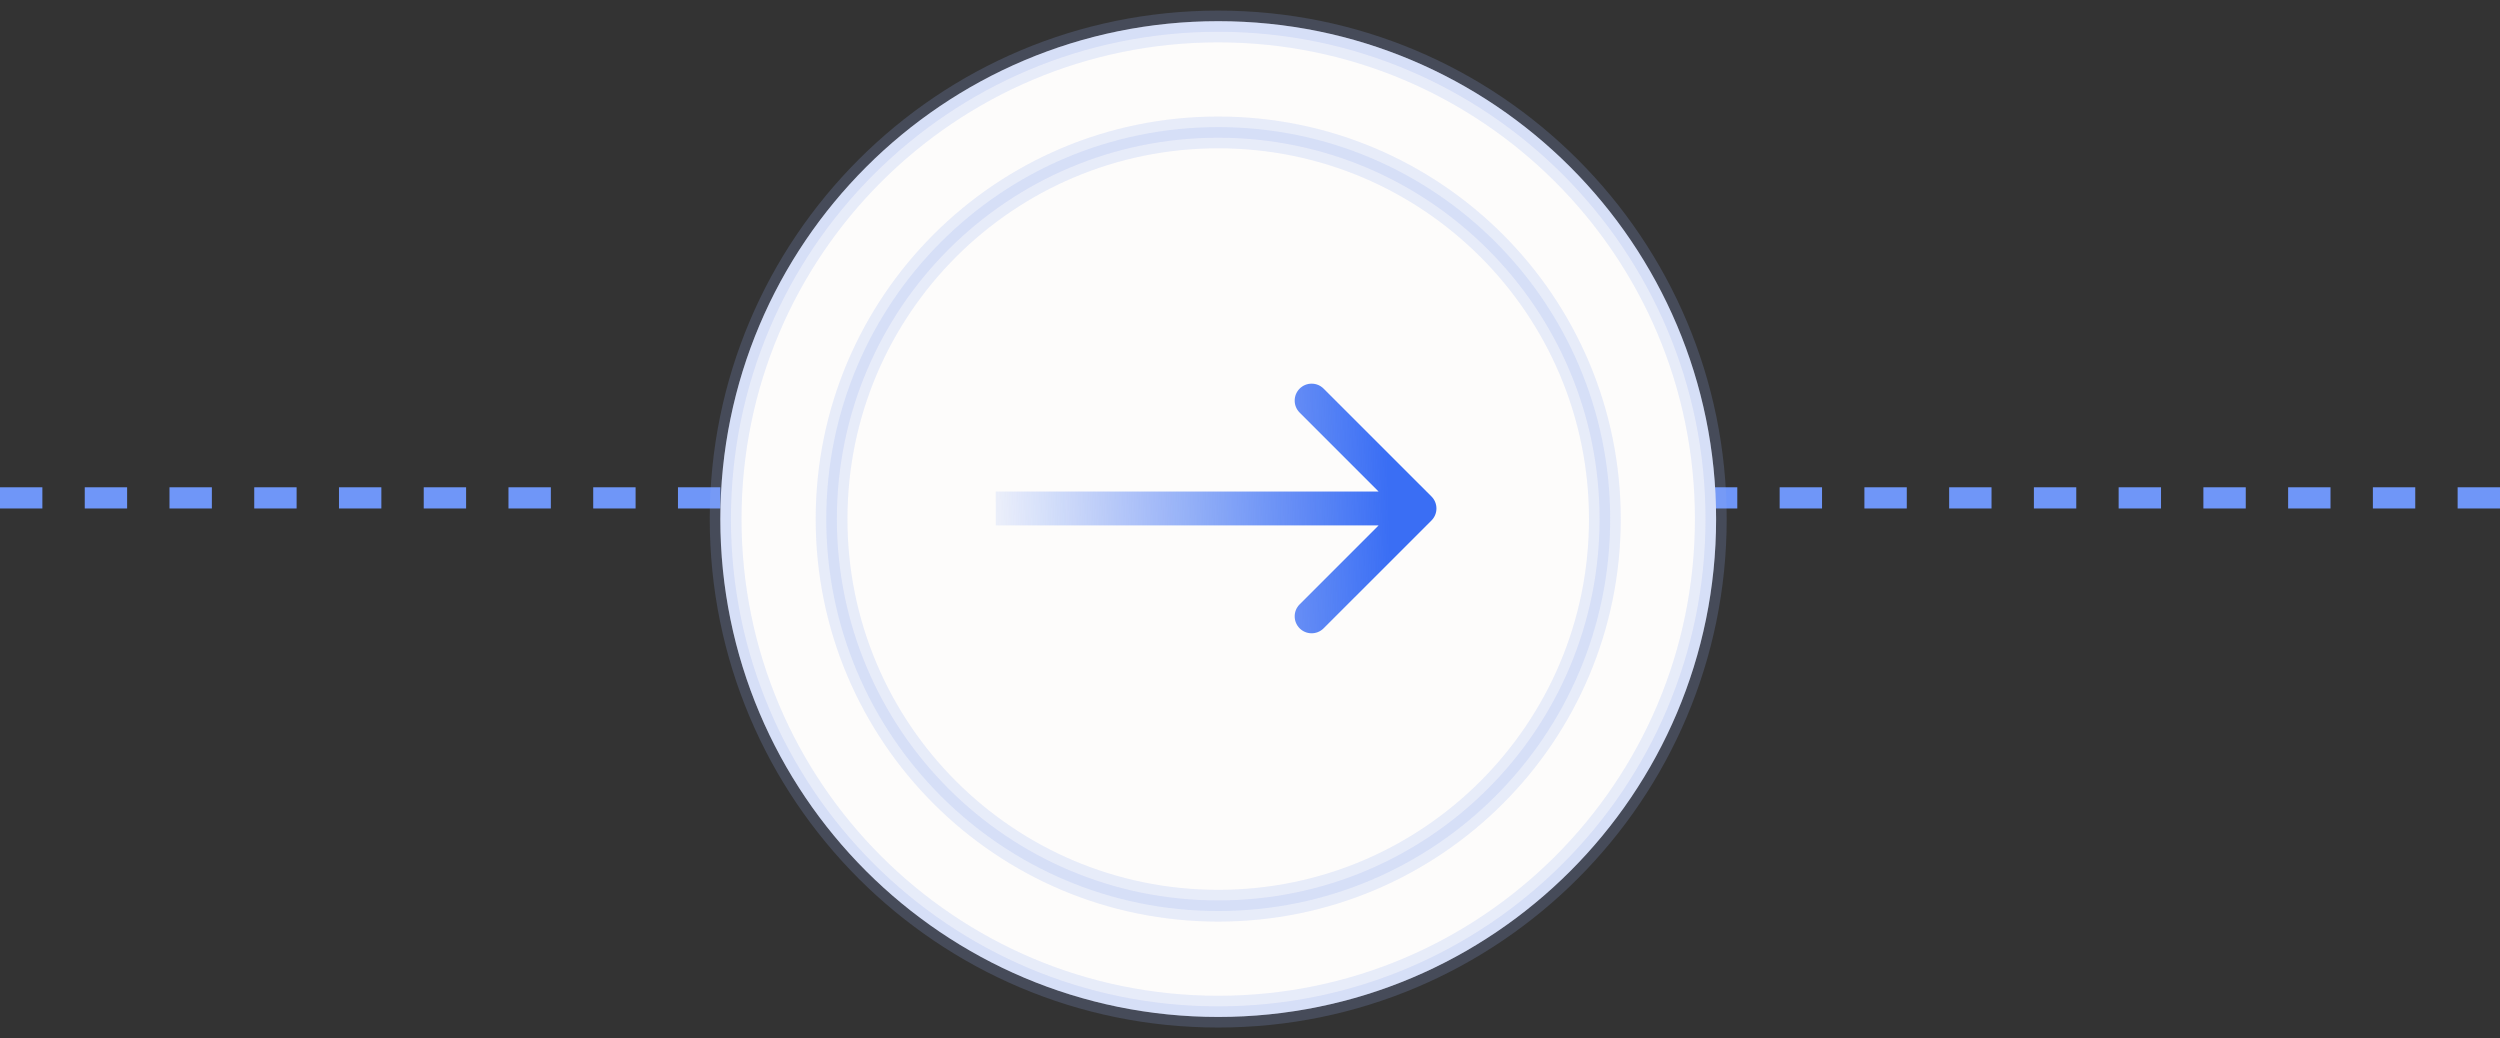 <svg width="118" height="49" viewBox="0 0 118 49" fill="none" xmlns="http://www.w3.org/2000/svg">
<rect x="0" y="0" width="118" height="49" fill="#333333" stroke="none"/>
<path d="M0 23.5H118" stroke="#6F96F8" stroke-dasharray="2 2"/>
<path d="M57.5 48C70.479 48 81 37.479 81 24.5C81 11.521 70.479 1 57.5 1C44.521 1 34 11.521 34 24.5C34 37.479 44.521 48 57.5 48Z" fill="#FDFCFB"/>
<path d="M57.5 43C67.717 43 76 34.717 76 24.5C76 14.283 67.717 6 57.5 6C47.283 6 39 14.283 39 24.5C39 34.717 47.283 43 57.5 43Z" fill="#FDFCFB"/>
<path d="M57.5 48C70.479 48 81 37.479 81 24.5C81 11.521 70.479 1 57.5 1C44.521 1 34 11.521 34 24.5C34 37.479 44.521 48 57.5 48Z" stroke="#92ADF2" stroke-opacity="0.2"/>
<path d="M57.5 47.5C70.203 47.5 80.5 37.203 80.5 24.5C80.5 11.797 70.203 1.5 57.5 1.5C44.797 1.5 34.5 11.797 34.5 24.5C34.5 37.203 44.797 47.5 57.5 47.5Z" stroke="#92ADF2" stroke-opacity="0.2"/>
<path d="M57.5 43C67.717 43 76 34.717 76 24.5C76 14.283 67.717 6 57.5 6C47.283 6 39 14.283 39 24.5C39 34.717 47.283 43 57.5 43Z" stroke="#92ADF2" stroke-opacity="0.2"/>
<path d="M57.5 42.5C67.441 42.5 75.5 34.441 75.5 24.5C75.5 14.559 67.441 6.5 57.5 6.5C47.559 6.5 39.5 14.559 39.5 24.5C39.5 34.441 47.559 42.5 57.5 42.5Z" stroke="#92ADF2" stroke-opacity="0.2"/>
<path d="M67.566 24.566C67.878 24.253 67.878 23.747 67.566 23.434L62.474 18.343C62.162 18.031 61.656 18.031 61.343 18.343C61.031 18.656 61.031 19.162 61.343 19.474L65.869 24L61.343 28.526C61.031 28.838 61.031 29.344 61.343 29.657C61.656 29.969 62.162 29.969 62.474 29.657L67.566 24.566ZM47 24.8H67V23.2H47V24.8Z" fill="url(#paint0_linear_114_19)"/>
<defs>
<linearGradient id="paint0_linear_114_19" x1="65.529" y1="23" x2="45.19" y2="23.611" gradientUnits="userSpaceOnUse">
<stop stop-color="#3A6EF4"/>
<stop offset="1" stop-color="#3A6EF4" stop-opacity="0"/>
</linearGradient>
</defs>
</svg>
